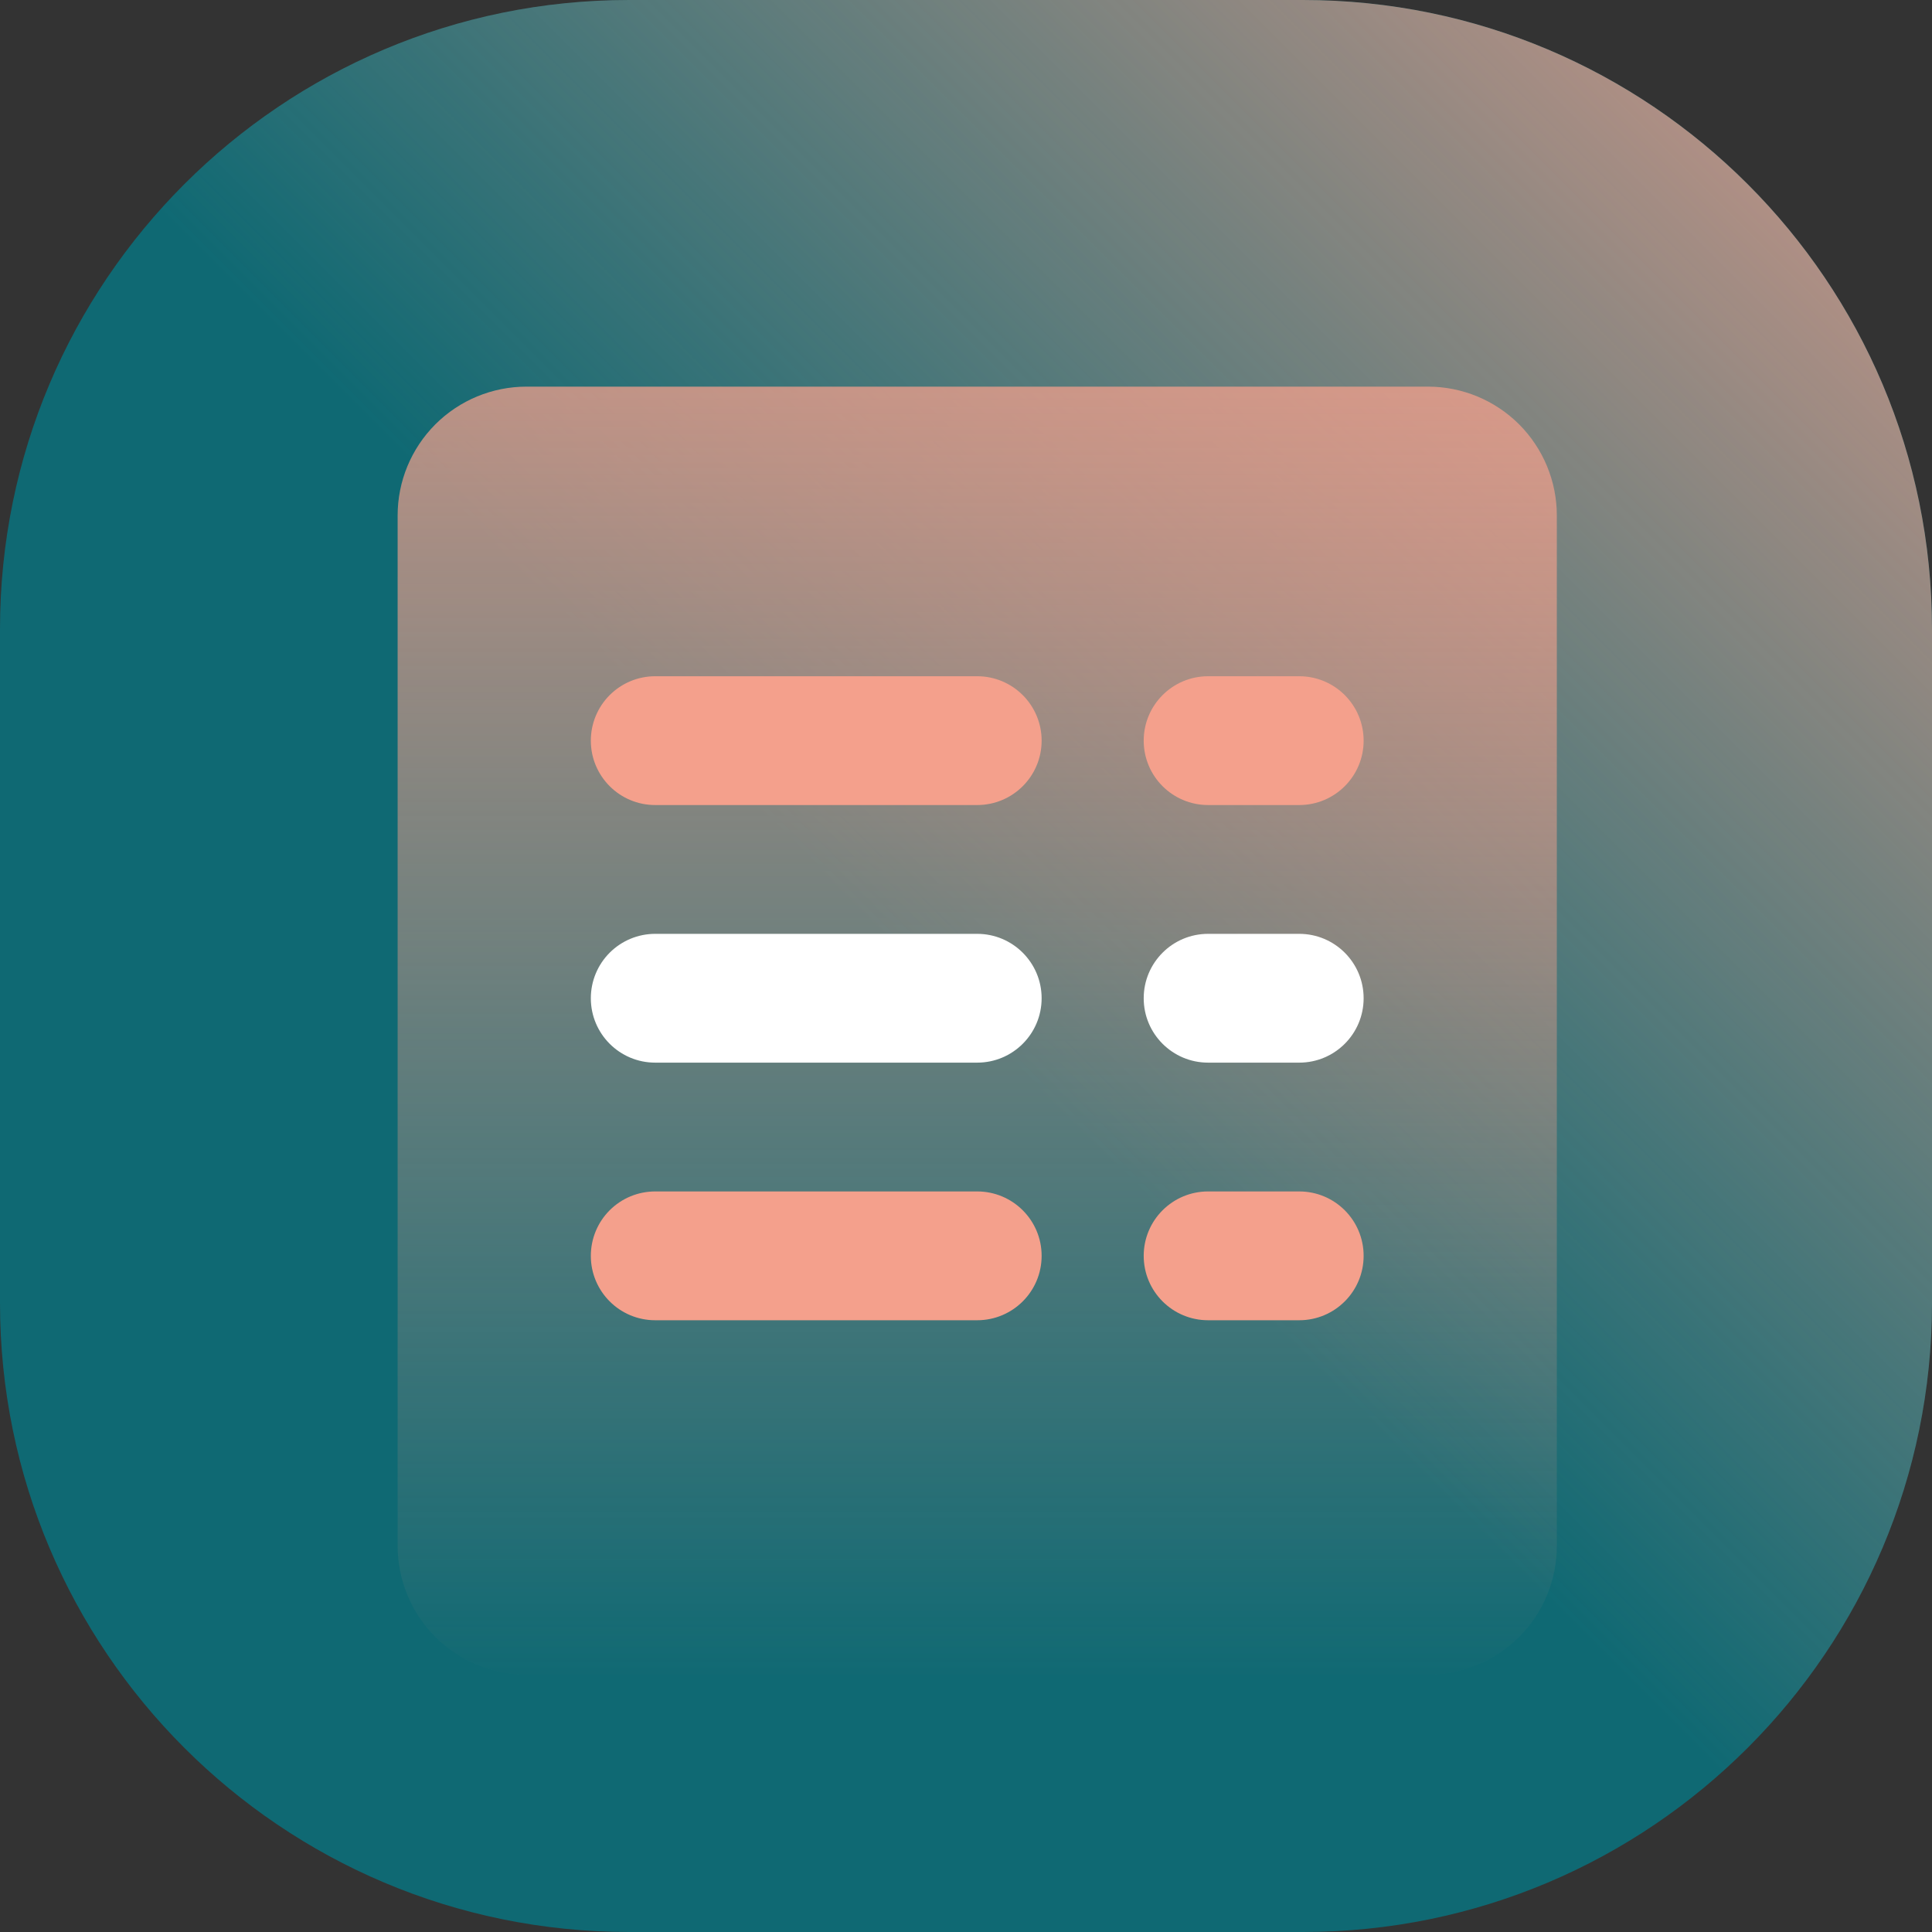 <?xml version="1.0" encoding="UTF-8"?> <svg xmlns="http://www.w3.org/2000/svg" width="48" height="48" viewBox="0 0 48 48" fill="none"><rect x="0" y="0" width="48" height="48" fill="#333333" stroke="none"/><path d="M0 15.628C0 6.997 6.997 0 15.628 0H32.372C41.003 0 48 6.997 48 15.628V32.372C48 41.003 41.003 48 32.372 48H15.628C6.997 48 0 41.003 0 32.372V15.628Z" fill="#0F6973"></path><path d="M0 15.628C0 6.997 6.997 0 15.628 0H32.372C41.003 0 48 6.997 48 15.628V32.372C48 41.003 41.003 48 32.372 48H15.628C6.997 48 0 41.003 0 32.372V15.628Z" fill="url(#paint0_linear_31947_18379)" fill-opacity="0.85"></path><path d="M35.479 41.607C36.328 41.607 37.142 41.269 37.742 40.67C38.342 40.068 38.679 39.255 38.679 38.405V12.807C38.679 11.957 38.342 11.145 37.742 10.543C37.142 9.944 36.328 9.606 35.479 9.606H13.079C12.23 9.606 11.416 9.944 10.816 10.543C10.216 11.145 9.879 11.957 9.879 12.807V38.405C9.879 39.255 10.216 40.068 10.816 40.67C11.416 41.269 12.23 41.607 13.079 41.607H35.479Z" fill="url(#paint1_linear_31947_18379)" fill-opacity="0.75"></path><path fill-rule="evenodd" clip-rule="evenodd" d="M25.879 31.201C25.879 30.317 25.162 29.601 24.278 29.601C22.149 29.601 18.407 29.601 16.278 29.601C15.854 29.601 15.447 29.769 15.147 30.069C14.847 30.369 14.679 30.777 14.679 31.201C14.679 32.085 15.395 32.801 16.278 32.801H24.278C25.162 32.801 25.879 32.085 25.879 31.201Z" fill="#F4A08C"></path><path fill-rule="evenodd" clip-rule="evenodd" d="M25.879 24.801C25.879 23.918 25.162 23.201 24.278 23.201C22.149 23.201 18.407 23.201 16.278 23.201C15.854 23.201 15.447 23.37 15.147 23.67C14.847 23.97 14.679 24.377 14.679 24.801C14.679 25.685 15.395 26.401 16.278 26.401C18.407 26.401 22.149 26.401 24.278 26.401C25.162 26.401 25.879 25.685 25.879 24.801Z" fill="white"></path><path fill-rule="evenodd" clip-rule="evenodd" d="M25.879 18.401C25.879 17.518 25.162 16.801 24.278 16.801C22.149 16.801 18.407 16.801 16.278 16.801C15.854 16.801 15.447 16.97 15.147 17.27C14.847 17.57 14.679 17.977 14.679 18.401C14.679 19.285 15.395 20.001 16.278 20.001H24.278C25.162 20.001 25.879 19.285 25.879 18.401Z" fill="#F4A08C"></path><path fill-rule="evenodd" clip-rule="evenodd" d="M33.879 31.201C33.879 30.317 33.163 29.601 32.279 29.601C31.566 29.601 30.728 29.601 30.015 29.601C29.131 29.601 28.415 30.317 28.415 31.201C28.415 32.085 29.131 32.801 30.015 32.801H32.279C33.163 32.801 33.879 32.085 33.879 31.201Z" fill="#F4A08C"></path><path fill-rule="evenodd" clip-rule="evenodd" d="M33.879 24.801C33.879 23.918 33.163 23.201 32.279 23.201C31.566 23.201 30.728 23.201 30.015 23.201C29.131 23.201 28.415 23.918 28.415 24.801C28.415 25.685 29.131 26.401 30.015 26.401H32.279C33.163 26.401 33.879 25.685 33.879 24.801Z" fill="white"></path><path fill-rule="evenodd" clip-rule="evenodd" d="M33.879 18.401C33.879 17.518 33.163 16.801 32.279 16.801H30.015C29.131 16.801 28.415 17.518 28.415 18.401C28.415 19.285 29.131 20.001 30.015 20.001C30.728 20.001 31.566 20.001 32.279 20.001C33.163 20.001 33.879 19.285 33.879 18.401Z" fill="#F4A08C"></path><defs><linearGradient id="paint0_linear_31947_18379" x1="48" y1="-1.43051e-06" x2="1.43051e-06" y2="48" gradientUnits="userSpaceOnUse"><stop stop-color="#F5A08C"></stop><stop offset="0.514" stop-color="#F5A08C" stop-opacity="0"></stop></linearGradient><linearGradient id="paint1_linear_31947_18379" x1="30.419" y1="9.488" x2="30.419" y2="41.86" gradientUnits="userSpaceOnUse"><stop stop-color="#F4A08C"></stop><stop offset="1" stop-color="#F4A08C" stop-opacity="0"></stop></linearGradient></defs></svg> 